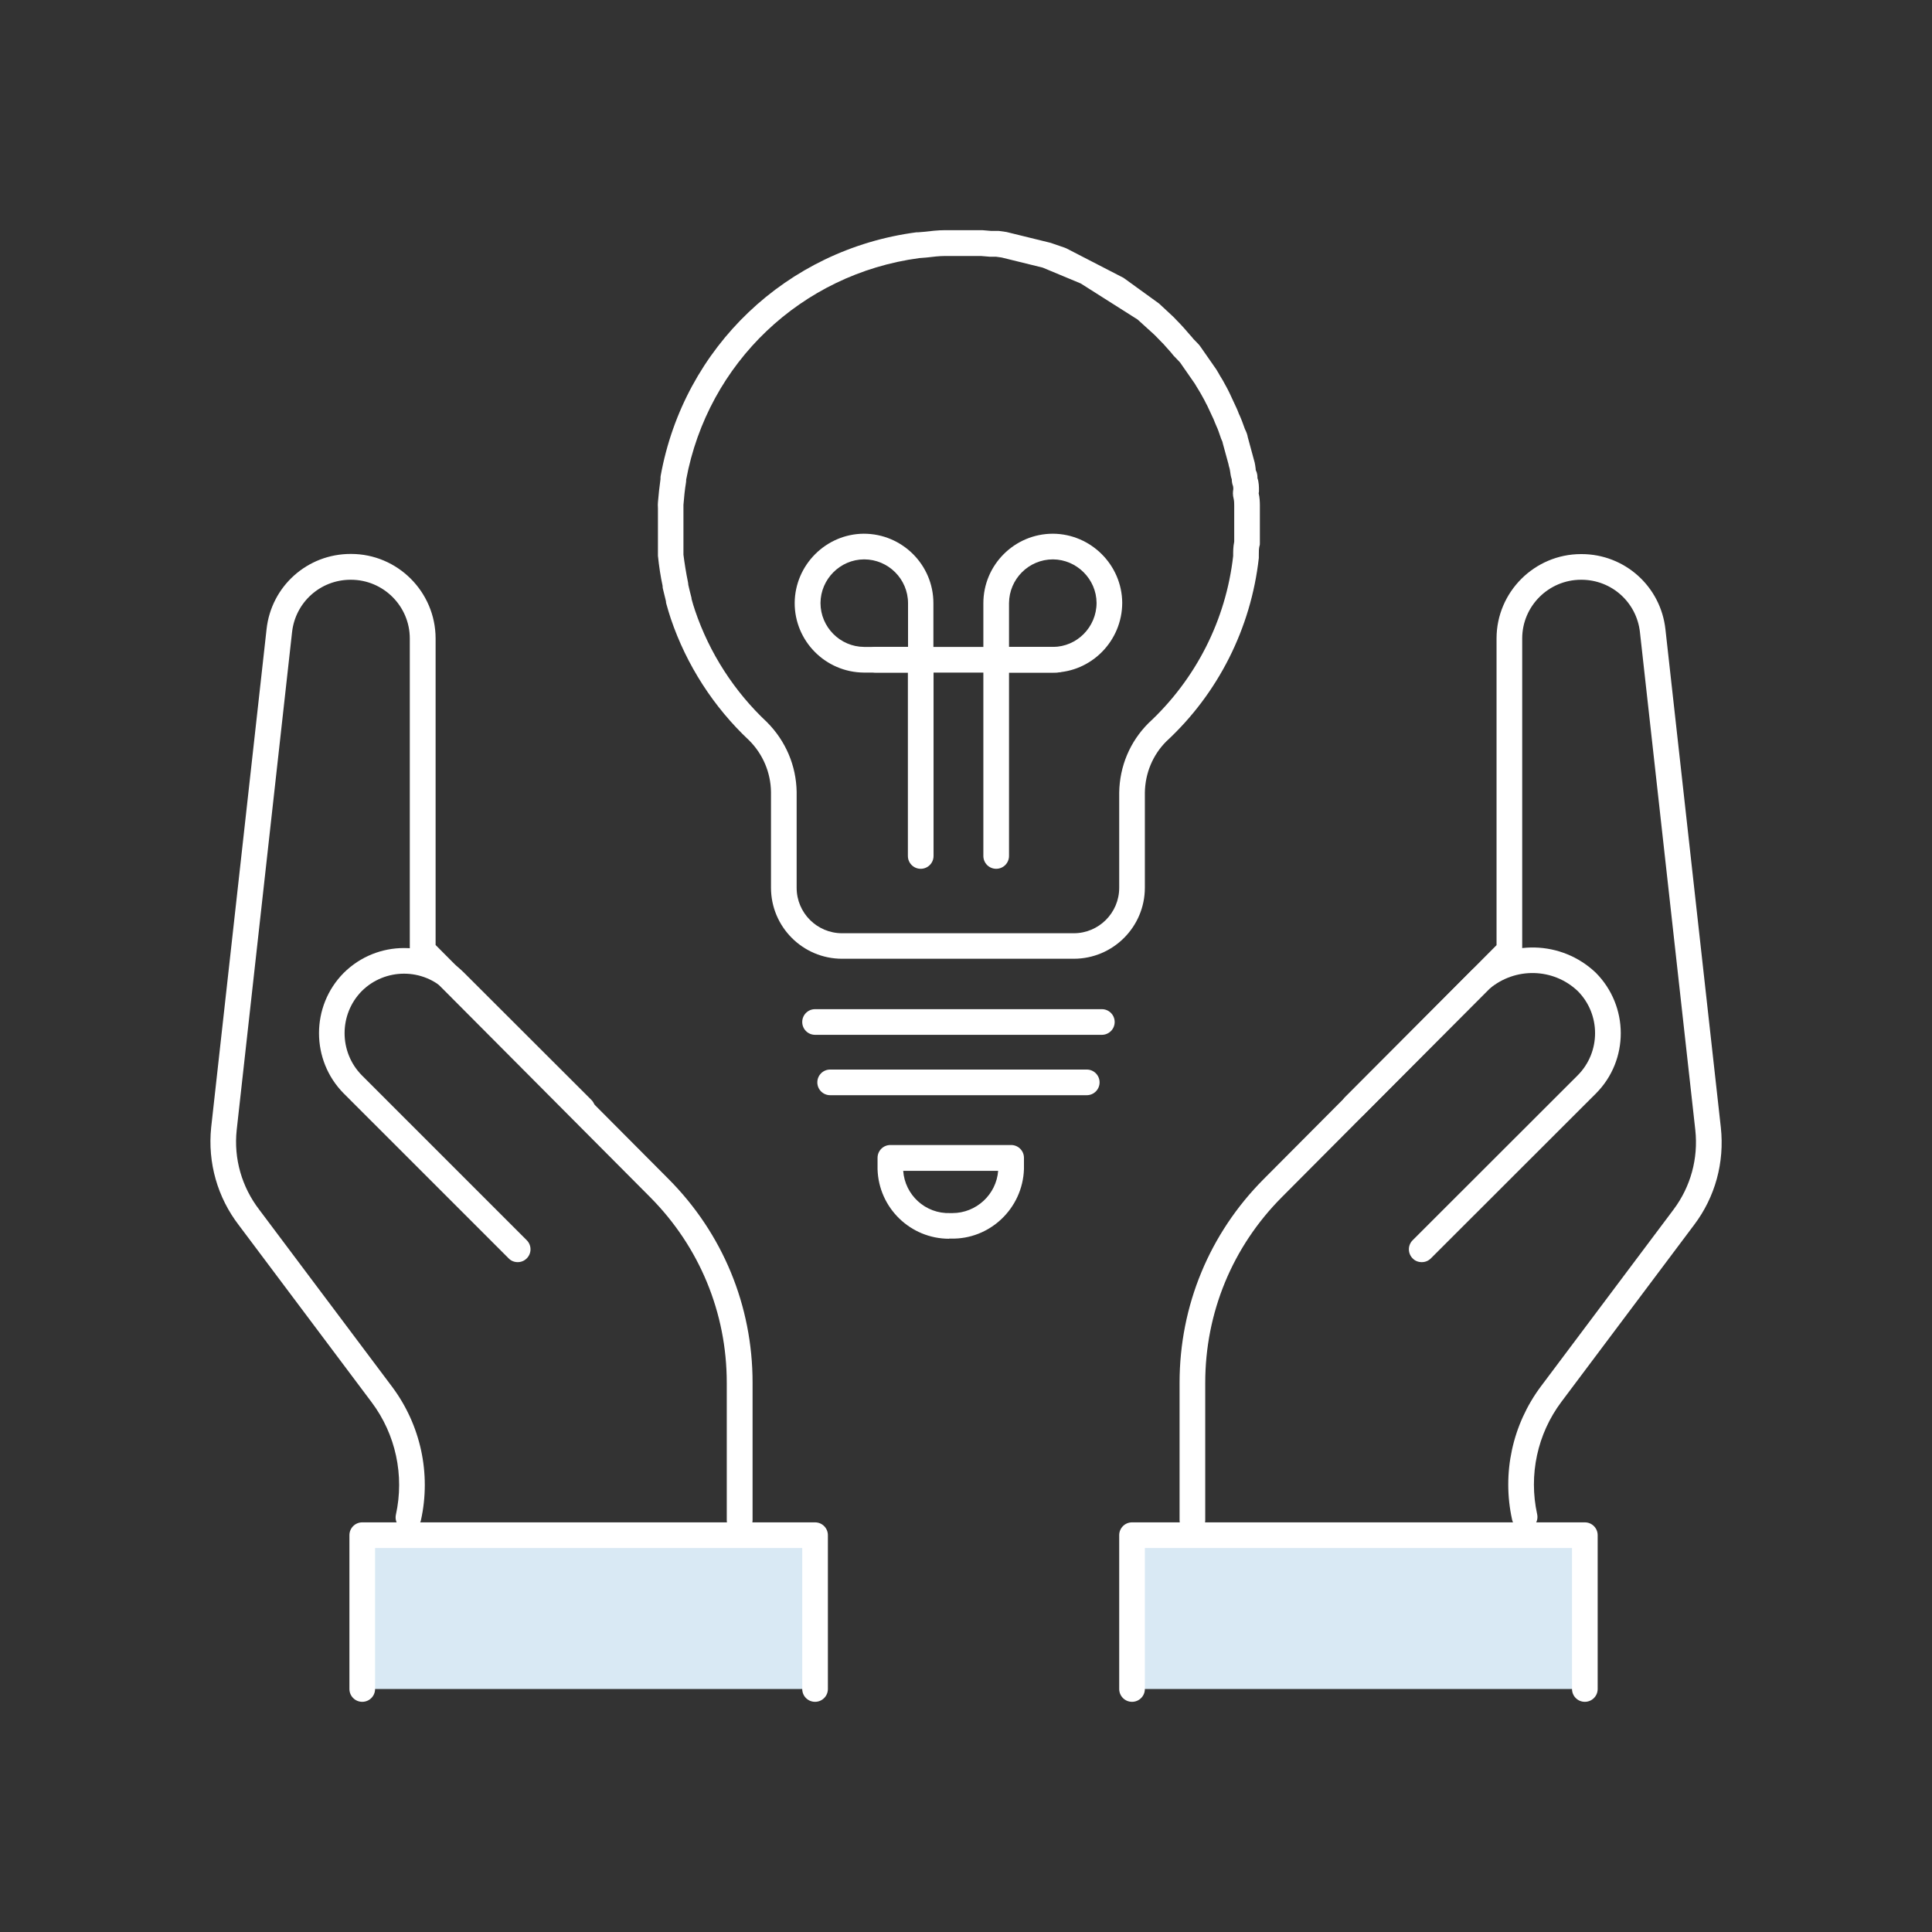 <svg width="128" height="128" viewBox="0 0 128 128" fill="none" xmlns="http://www.w3.org/2000/svg">
<rect x="0" y="0" width="128" height="128" fill="#333333" stroke="none"/>
<path d="M71.14 63.52H55.79C53.19 63.52 51.08 61.41 51.08 58.81V52.46C51.06 51.19 50.55 49.97 49.64 49.06C47.29 46.86 45.48 44.06 44.44 40.98C44.33 40.66 44.24 40.33 44.15 40.02C44.13 39.96 44.12 39.9 44.12 39.83C44.05 39.56 43.99 39.28 43.92 39.01C43.9 38.95 43.9 38.88 43.9 38.82C43.77 38.22 43.66 37.52 43.59 36.82V33.68C43.58 33.49 43.58 33.39 43.59 33.28C43.63 32.77 43.69 32.25 43.76 31.74V31.68C43.76 31.63 43.76 31.58 43.77 31.53C45.31 23 52.12 16.52 60.72 15.39C60.76 15.39 60.79 15.39 60.83 15.39L61.2 15.36C61.65 15.31 62.12 15.25 62.61 15.25H65.08L65.68 15.3H66.06C66.06 15.3 66.14 15.3 66.18 15.3L66.68 15.37L69.61 16.09L70.54 16.41C70.54 16.41 70.62 16.44 70.66 16.46L74.44 18.41L76.79 20.11L77.64 20.9C77.73 20.98 77.82 21.07 77.9 21.16L78.19 21.46C78.27 21.54 78.34 21.62 78.43 21.72L78.83 22.18C78.91 22.26 78.99 22.36 79.07 22.46L79.41 22.81C79.41 22.81 79.47 22.88 79.5 22.92L80.58 24.47C80.63 24.55 80.68 24.64 80.73 24.72C80.76 24.78 80.79 24.83 80.82 24.88C80.89 24.99 80.95 25.1 81.02 25.21L81.32 25.76C81.38 25.89 81.42 25.96 81.46 26.04L81.93 27.05C81.97 27.13 82.01 27.24 82.05 27.34C82.07 27.4 82.09 27.45 82.12 27.5C82.18 27.64 82.23 27.75 82.29 27.91L82.48 28.43C82.56 28.59 82.64 28.77 82.67 28.97L83.08 30.48C83.11 30.58 83.14 30.68 83.16 30.83C83.17 30.9 83.18 30.97 83.19 31.04C83.19 31.09 83.19 31.14 83.21 31.18C83.31 31.37 83.31 31.58 83.31 31.68C83.41 31.94 83.41 32.3 83.41 32.47C83.41 32.55 83.41 32.62 83.39 32.68C83.46 32.97 83.47 33.28 83.47 33.5V35.98C83.47 36.05 83.47 36.12 83.44 36.19C83.4 36.35 83.4 36.55 83.4 36.79C83.4 36.85 83.4 36.92 83.4 36.97C82.88 41.62 80.71 45.94 77.27 49.12C76.38 50.01 75.87 51.22 75.85 52.51V58.81C75.85 61.41 73.74 63.52 71.14 63.52ZM45.82 39.69C45.89 39.94 45.96 40.2 46.05 40.45C47 43.26 48.65 45.82 50.82 47.85C52.06 49.1 52.75 50.73 52.78 52.46V58.82C52.78 60.48 54.13 61.83 55.79 61.83H71.14C72.8 61.83 74.15 60.48 74.15 58.82V52.51C74.18 50.76 74.86 49.14 76.09 47.91C79.24 44.99 81.22 41.07 81.7 36.84C81.7 36.83 81.7 36.82 81.7 36.8C81.7 36.53 81.7 36.22 81.77 35.89V33.51C81.77 33.22 81.75 33.11 81.74 33.08C81.66 32.78 81.68 32.57 81.71 32.41C81.71 32.41 81.71 32.26 81.69 32.2C81.62 32.02 81.61 31.86 81.61 31.76C81.54 31.57 81.52 31.38 81.5 31.24L81.48 31.12C81.47 31.05 81.45 31 81.44 30.96C81.42 30.89 81.4 30.83 81.39 30.75L81.02 29.4C81.02 29.4 81 29.31 80.99 29.27C80.94 29.16 80.92 29.11 80.9 29.06L80.73 28.57C80.67 28.41 80.64 28.33 80.59 28.23C80.56 28.15 80.52 28.07 80.48 27.97C80.45 27.9 80.43 27.83 80.4 27.77L79.98 26.87C79.92 26.76 79.86 26.65 79.81 26.54L79.55 26.07C79.51 26 79.46 25.92 79.42 25.85C79.37 25.77 79.32 25.68 79.26 25.59C79.23 25.53 79.19 25.47 79.16 25.42L78.18 24.01L77.75 23.56C77.69 23.49 77.63 23.41 77.57 23.34L77.16 22.88C77.1 22.81 77.05 22.75 76.98 22.69L76.66 22.36C76.58 22.28 76.52 22.21 76.45 22.15L75.37 21.17L71.6 18.78L69.08 17.73L66.36 17.06L66 17.01H65.6L65 16.96H62.61C62.22 16.96 61.82 17.01 61.4 17.06L60.9 17.1C53.09 18.15 46.9 24.04 45.46 31.78V31.83C45.46 31.83 45.46 31.92 45.45 31.96C45.37 32.44 45.32 32.94 45.28 33.45C45.28 33.56 45.28 33.66 45.28 33.77V36.75C45.35 37.3 45.45 37.94 45.58 38.57C45.59 38.63 45.6 38.68 45.6 38.74C45.66 39 45.72 39.26 45.79 39.52C45.81 39.58 45.82 39.64 45.82 39.7V39.69Z" fill="white"/>
<path d="M61 44.56H57.23C54.69 44.54 52.64 42.47 52.65 39.94C52.67 37.43 54.72 35.38 57.22 35.36H57.23C59.77 35.36 61.84 37.42 61.84 39.96V43.71C61.84 44.18 61.46 44.56 60.99 44.56H61ZM57.24 37.06C55.66 37.07 54.37 38.37 54.36 39.95C54.36 41.54 55.65 42.85 57.25 42.86H60.16V39.97C60.16 38.36 58.85 37.06 57.25 37.06H57.24Z" fill="white"/>
<path d="M61 57.56C60.53 57.56 60.15 57.18 60.15 56.71V43.71C60.15 43.24 60.53 42.86 61 42.86C61.47 42.86 61.85 43.24 61.85 43.71V56.71C61.85 57.18 61.47 57.56 61 57.56Z" fill="white"/>
<path d="M66 44.56C65.53 44.56 65.15 44.18 65.15 43.71V39.97C65.15 37.42 67.22 35.36 69.76 35.36H69.77C72.28 35.38 74.33 37.43 74.35 39.93C74.35 42.46 72.31 44.54 69.78 44.56H66ZM66.85 42.86H69.77C71.36 42.85 72.65 41.54 72.65 39.94C72.64 38.37 71.34 37.07 69.76 37.06C68.16 37.06 66.86 38.36 66.85 39.96V42.86Z" fill="white"/>
<path d="M66 57.56C65.53 57.56 65.15 57.18 65.15 56.71V43.71C65.15 43.24 65.53 42.86 66 42.86C66.47 42.86 66.85 43.24 66.85 43.71V56.71C66.85 57.18 66.47 57.56 66 57.56Z" fill="white"/>
<path d="M70 44.56H58C57.53 44.56 57.15 44.18 57.15 43.71C57.15 43.24 57.53 42.86 58 42.86H70C70.47 42.86 70.85 43.24 70.85 43.71C70.85 44.18 70.47 44.56 70 44.56Z" fill="white"/>
<path d="M73 68.56H54C53.53 68.56 53.15 68.18 53.15 67.71C53.15 67.24 53.53 66.86 54 66.86H73C73.47 66.86 73.85 67.24 73.85 67.71C73.85 68.18 73.47 68.56 73 68.56Z" fill="white"/>
<path d="M72 72.56H55C54.53 72.56 54.15 72.18 54.15 71.71C54.15 71.24 54.53 70.86 55 70.86H72C72.47 70.86 72.85 71.24 72.85 71.71C72.85 72.18 72.47 72.56 72 72.56Z" fill="white"/>
<path d="M62.88 82.07C60.33 82.07 58.22 80.04 58.14 77.47V76.71C58.14 76.24 58.52 75.86 58.99 75.86H66.99C67.46 75.86 67.84 76.24 67.84 76.71V77.46C67.75 80.08 65.56 82.13 62.99 82.06C62.95 82.06 62.91 82.06 62.88 82.06V82.07ZM62.99 80.37C62.99 80.37 63.07 80.37 63.1 80.37C64.68 80.37 66.01 79.14 66.13 77.57H59.84C59.95 79.16 61.3 80.43 62.96 80.37H62.98H62.99Z" fill="white"/>
<path d="M79 101.56C78.53 101.56 78.15 101.18 78.15 100.71V91.61C78.15 86.51 80.13 81.72 83.73 78.11L99.15 62.62V42.3C99.15 39.22 101.67 36.71 104.75 36.71H104.78C107.64 36.71 110.03 38.85 110.34 41.7L114.01 74.7C114.26 77.01 113.64 79.3 112.24 81.15L103.45 92.87C101.85 95 101.27 97.72 101.84 100.32C101.94 100.78 101.65 101.23 101.19 101.33C100.73 101.43 100.28 101.14 100.18 100.68C99.5 97.6 100.2 94.38 102.09 91.85L110.88 80.13C112.01 78.62 112.52 76.76 112.32 74.88L108.65 41.88C108.43 39.9 106.77 38.41 104.77 38.41H104.75C102.6 38.41 100.85 40.16 100.85 42.3V62.97C100.85 63.19 100.76 63.41 100.6 63.57L84.93 79.31C81.65 82.6 79.85 86.97 79.85 91.61V100.71C79.85 101.18 79.47 101.56 79 101.56Z" fill="white"/>
<path d="M94.19 83.62C93.97 83.62 93.75 83.54 93.59 83.37C93.26 83.04 93.26 82.5 93.59 82.17L104.53 71.24C106.06 69.7 106.06 67.2 104.53 65.66C102.92 64.13 100.4 64.06 98.68 65.51L90.32 73.88C89.99 74.21 89.45 74.21 89.12 73.88C88.79 73.55 88.79 73.01 89.12 72.68L97.53 64.26C99.96 62.2 103.46 62.3 105.72 64.44C107.93 66.66 107.93 70.24 105.74 72.44L94.8 83.37C94.63 83.54 94.42 83.62 94.2 83.62H94.19Z" fill="white"/>
<path d="M105 111.9V101.71H75V111.9" fill="#D9E9F4"/>
<path d="M105 112.75C104.53 112.75 104.15 112.37 104.15 111.9V102.56H75.85V111.9C75.85 112.37 75.47 112.75 75 112.75C74.53 112.75 74.15 112.37 74.15 111.9V101.71C74.15 101.24 74.53 100.86 75 100.86H105C105.47 100.86 105.85 101.24 105.85 101.71V111.9C105.85 112.37 105.47 112.75 105 112.75Z" fill="white"/>
<path d="M49 101.56C48.53 101.56 48.15 101.18 48.15 100.71V91.61C48.15 86.97 46.34 82.6 43.07 79.31L27.4 63.57C27.24 63.41 27.15 63.19 27.15 62.97V42.3C27.15 40.16 25.4 38.41 23.25 38.41H23.23C21.23 38.41 19.57 39.9 19.35 41.88L15.68 74.88C15.48 76.77 16.02 78.64 17.18 80.15L25.98 91.88C27.87 94.41 28.57 97.63 27.89 100.71C27.79 101.17 27.33 101.46 26.88 101.36C26.42 101.26 26.13 100.81 26.23 100.35C26.8 97.75 26.22 95.03 24.62 92.9L15.83 81.18C14.41 79.34 13.75 77.03 13.99 74.7L17.66 41.69C17.97 38.84 20.36 36.7 23.23 36.7H23.26C26.34 36.7 28.85 39.21 28.86 42.29V62.61L44.28 78.1C47.88 81.71 49.86 86.5 49.86 91.6V100.7C49.86 101.17 49.48 101.55 49.01 101.55L49 101.56Z" fill="white"/>
<path d="M34.3 83.62C34.08 83.62 33.86 83.54 33.7 83.37L22.77 72.44C20.59 70.24 20.59 66.66 22.77 64.46C24.98 62.26 28.56 62.26 30.76 64.46L39.18 72.87C39.51 73.2 39.51 73.74 39.18 74.07C38.85 74.4 38.31 74.4 37.98 74.07L29.56 65.66C28.02 64.12 25.51 64.13 23.97 65.66C22.45 67.2 22.45 69.7 23.97 71.24L34.9 82.17C35.23 82.5 35.23 83.04 34.9 83.37C34.73 83.54 34.52 83.62 34.3 83.62Z" fill="white"/>
<path d="M24 111.9V101.71H54V111.9" fill="#D9E9F4"/>
<path d="M54 112.75C53.53 112.75 53.15 112.37 53.15 111.9V102.56H24.85V111.9C24.85 112.37 24.47 112.75 24 112.75C23.53 112.75 23.15 112.37 23.15 111.9V101.71C23.15 101.24 23.53 100.86 24 100.86H54C54.47 100.86 54.85 101.24 54.85 101.71V111.9C54.85 112.37 54.47 112.75 54 112.75Z" fill="white"/>
</svg>
